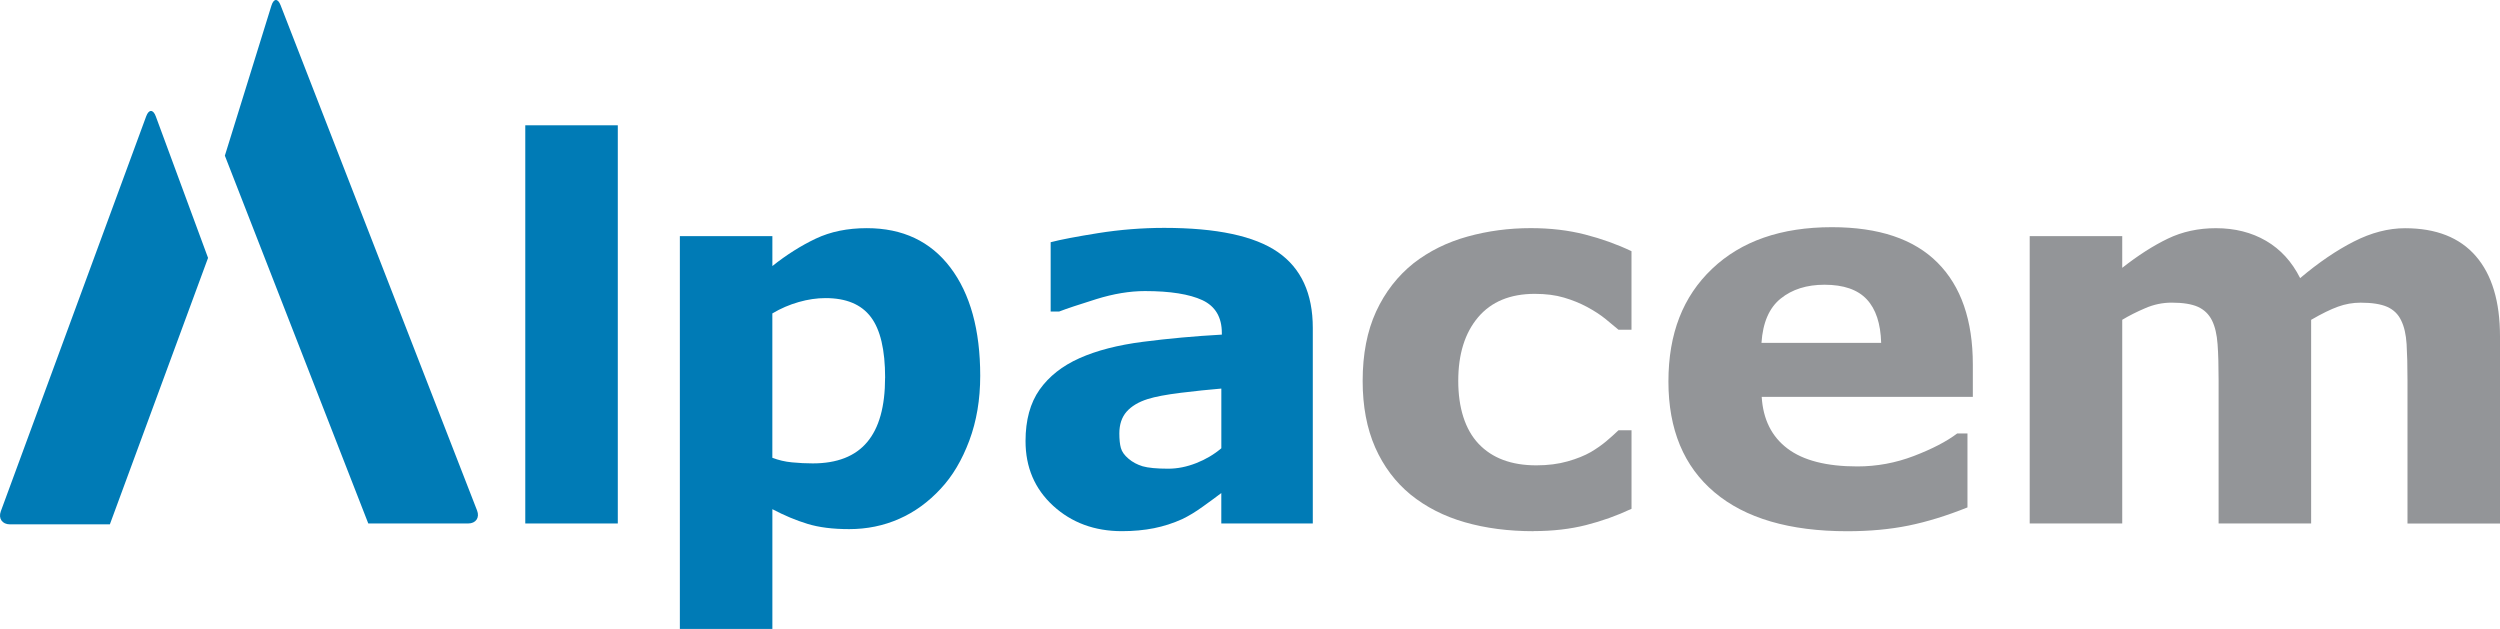 <svg width="159" height="40" viewBox="0 0 159 40" fill="none" xmlns="http://www.w3.org/2000/svg">
<path d="M77.677 31.357C77.364 31.596 76.97 31.883 76.503 32.218C76.035 32.557 75.596 32.821 75.183 33.018C74.607 33.279 74.008 33.471 73.389 33.595C72.772 33.718 72.091 33.782 71.354 33.782C69.616 33.782 68.158 33.244 66.983 32.17C65.811 31.096 65.224 29.725 65.224 28.052C65.224 26.718 65.523 25.627 66.118 24.781C66.718 23.935 67.565 23.267 68.661 22.778C69.748 22.294 71.096 21.943 72.706 21.737C74.312 21.53 75.981 21.378 77.709 21.282V21.183C77.709 20.175 77.296 19.477 76.471 19.09C75.646 18.708 74.427 18.512 72.82 18.512C71.851 18.512 70.82 18.684 69.722 19.025C68.623 19.368 67.836 19.631 67.359 19.814H66.822V15.405C67.441 15.241 68.449 15.05 69.844 14.826C71.242 14.605 72.64 14.493 74.04 14.493C77.376 14.493 79.784 15.006 81.269 16.031C82.751 17.056 83.494 18.666 83.494 20.856V33.291H77.675V31.355L77.677 31.357ZM77.677 28.513V24.713C76.884 24.779 76.025 24.869 75.101 24.982C74.176 25.096 73.477 25.228 72.997 25.379C72.412 25.563 71.965 25.83 71.653 26.181C71.344 26.532 71.19 26.997 71.19 27.569C71.19 27.948 71.222 28.255 71.288 28.493C71.354 28.73 71.515 28.957 71.775 29.175C72.027 29.392 72.324 29.548 72.67 29.655C73.019 29.755 73.563 29.809 74.3 29.809C74.887 29.809 75.482 29.689 76.085 29.452C76.689 29.215 77.218 28.899 77.675 28.511" fill="#007BB6"/>
<path d="M39.292 7.969H33.408V33.293H39.292V7.969Z" fill="#007BB6"/>
<path d="M62.342 23.903C62.342 25.413 62.11 26.785 61.648 28.022C61.187 29.256 60.582 30.28 59.833 31.079C59.052 31.925 58.169 32.569 57.18 33.002C56.194 33.437 55.135 33.652 54.007 33.652C52.964 33.652 52.079 33.541 51.354 33.317C50.627 33.096 49.882 32.783 49.123 32.384V40.001H43.239V15.016H49.123V16.92C50.024 16.204 50.943 15.624 51.883 15.177C52.822 14.732 53.905 14.511 55.131 14.511C57.41 14.511 59.18 15.347 60.446 17.018C61.708 18.688 62.342 20.983 62.342 23.903ZM56.294 24.027C56.294 22.25 55.992 20.961 55.383 20.16C54.776 19.358 53.817 18.959 52.502 18.959C51.949 18.959 51.38 19.043 50.797 19.21C50.209 19.378 49.652 19.617 49.121 19.934V29.115C49.512 29.264 49.93 29.366 50.373 29.406C50.821 29.45 51.256 29.472 51.691 29.472C53.242 29.472 54.396 29.019 55.153 28.116C55.914 27.212 56.291 25.848 56.291 24.029" fill="#007BB6"/>
<path d="M97.537 33.784C95.941 33.784 94.481 33.595 93.161 33.214C91.841 32.835 90.692 32.248 89.713 31.456C88.747 30.663 87.998 29.665 87.464 28.461C86.933 27.254 86.665 25.844 86.665 24.228C86.665 22.525 86.951 21.053 87.52 19.814C88.091 18.58 88.886 17.553 89.907 16.739C90.896 15.971 92.038 15.405 93.331 15.046C94.623 14.687 95.965 14.509 97.357 14.509C98.608 14.509 99.758 14.645 100.813 14.916C101.867 15.187 102.85 15.54 103.763 15.975V20.969H102.934C102.706 20.776 102.431 20.546 102.111 20.287C101.791 20.026 101.398 19.771 100.932 19.519C100.487 19.282 99.998 19.082 99.468 18.927C98.937 18.769 98.32 18.689 97.613 18.689C96.051 18.689 94.849 19.186 94.008 20.177C93.165 21.175 92.745 22.521 92.745 24.224C92.745 25.928 93.177 27.316 94.04 28.227C94.903 29.139 96.127 29.596 97.711 29.596C98.448 29.596 99.115 29.51 99.704 29.342C100.295 29.175 100.785 28.975 101.178 28.75C101.548 28.53 101.871 28.303 102.155 28.066C102.437 27.828 102.698 27.593 102.936 27.366H103.765V32.36C102.84 32.795 101.877 33.14 100.871 33.395C99.866 33.65 98.755 33.778 97.537 33.778" fill="#939598"/>
<path d="M125.474 25.239H112.044C112.132 26.672 112.677 27.767 113.682 28.526C114.686 29.286 116.168 29.665 118.124 29.665C119.364 29.665 120.563 29.444 121.725 28.999C122.888 28.552 123.804 28.078 124.479 27.567H125.131V32.272C123.804 32.803 122.556 33.188 121.382 33.427C120.207 33.666 118.909 33.786 117.487 33.786C113.814 33.786 110.997 32.96 109.044 31.313C107.088 29.665 106.112 27.314 106.112 24.264C106.112 21.215 107.036 18.857 108.89 17.096C110.742 15.333 113.282 14.449 116.51 14.449C119.488 14.449 121.725 15.201 123.225 16.703C124.725 18.207 125.472 20.369 125.472 23.189V25.241L125.474 25.239ZM119.642 21.805C119.608 20.578 119.304 19.655 118.727 19.039C118.152 18.422 117.255 18.109 116.039 18.109C114.908 18.109 113.979 18.402 113.252 18.989C112.523 19.575 112.116 20.512 112.03 21.805H119.642Z" fill="#939598"/>
<path d="M146.988 20.339V33.294H141.103V24.165C141.103 23.275 141.084 22.517 141.038 21.895C140.994 21.269 140.874 20.762 140.678 20.371C140.482 19.982 140.187 19.697 139.789 19.515C139.392 19.338 138.834 19.248 138.119 19.248C137.542 19.248 136.983 19.364 136.44 19.599C135.896 19.831 135.407 20.078 134.974 20.339V33.294H129.089V15.018H134.974V17.034C135.982 16.242 136.947 15.624 137.872 15.179C138.793 14.735 139.811 14.513 140.932 14.513C142.136 14.513 143.201 14.78 144.124 15.319C145.046 15.857 145.767 16.647 146.289 17.689C147.459 16.699 148.6 15.923 149.706 15.361C150.815 14.796 151.899 14.515 152.962 14.515C154.935 14.515 156.437 15.106 157.462 16.288C158.487 17.471 159 19.176 159 21.398V33.295H153.116V24.167C153.116 23.265 153.098 22.505 153.06 21.889C153.022 21.269 152.906 20.766 152.71 20.373C152.526 19.984 152.233 19.699 151.829 19.517C151.428 19.34 150.863 19.25 150.134 19.25C149.644 19.25 149.167 19.334 148.699 19.503C148.232 19.671 147.661 19.95 146.988 20.341" fill="#939598"/>
<path d="M14.301 9.9L17.263 0.356C17.407 -0.109 17.671 -0.121 17.846 0.334L30.342 32.468C30.52 32.922 30.264 33.293 29.776 33.293H23.423" fill="#007BB6"/>
<path d="M6.987 33.349H0.633C0.144 33.349 -0.118 32.976 0.052 32.518L9.296 7.401C9.463 6.942 9.741 6.942 9.909 7.401L13.232 16.402" fill="#007BB6"/>
</svg>
